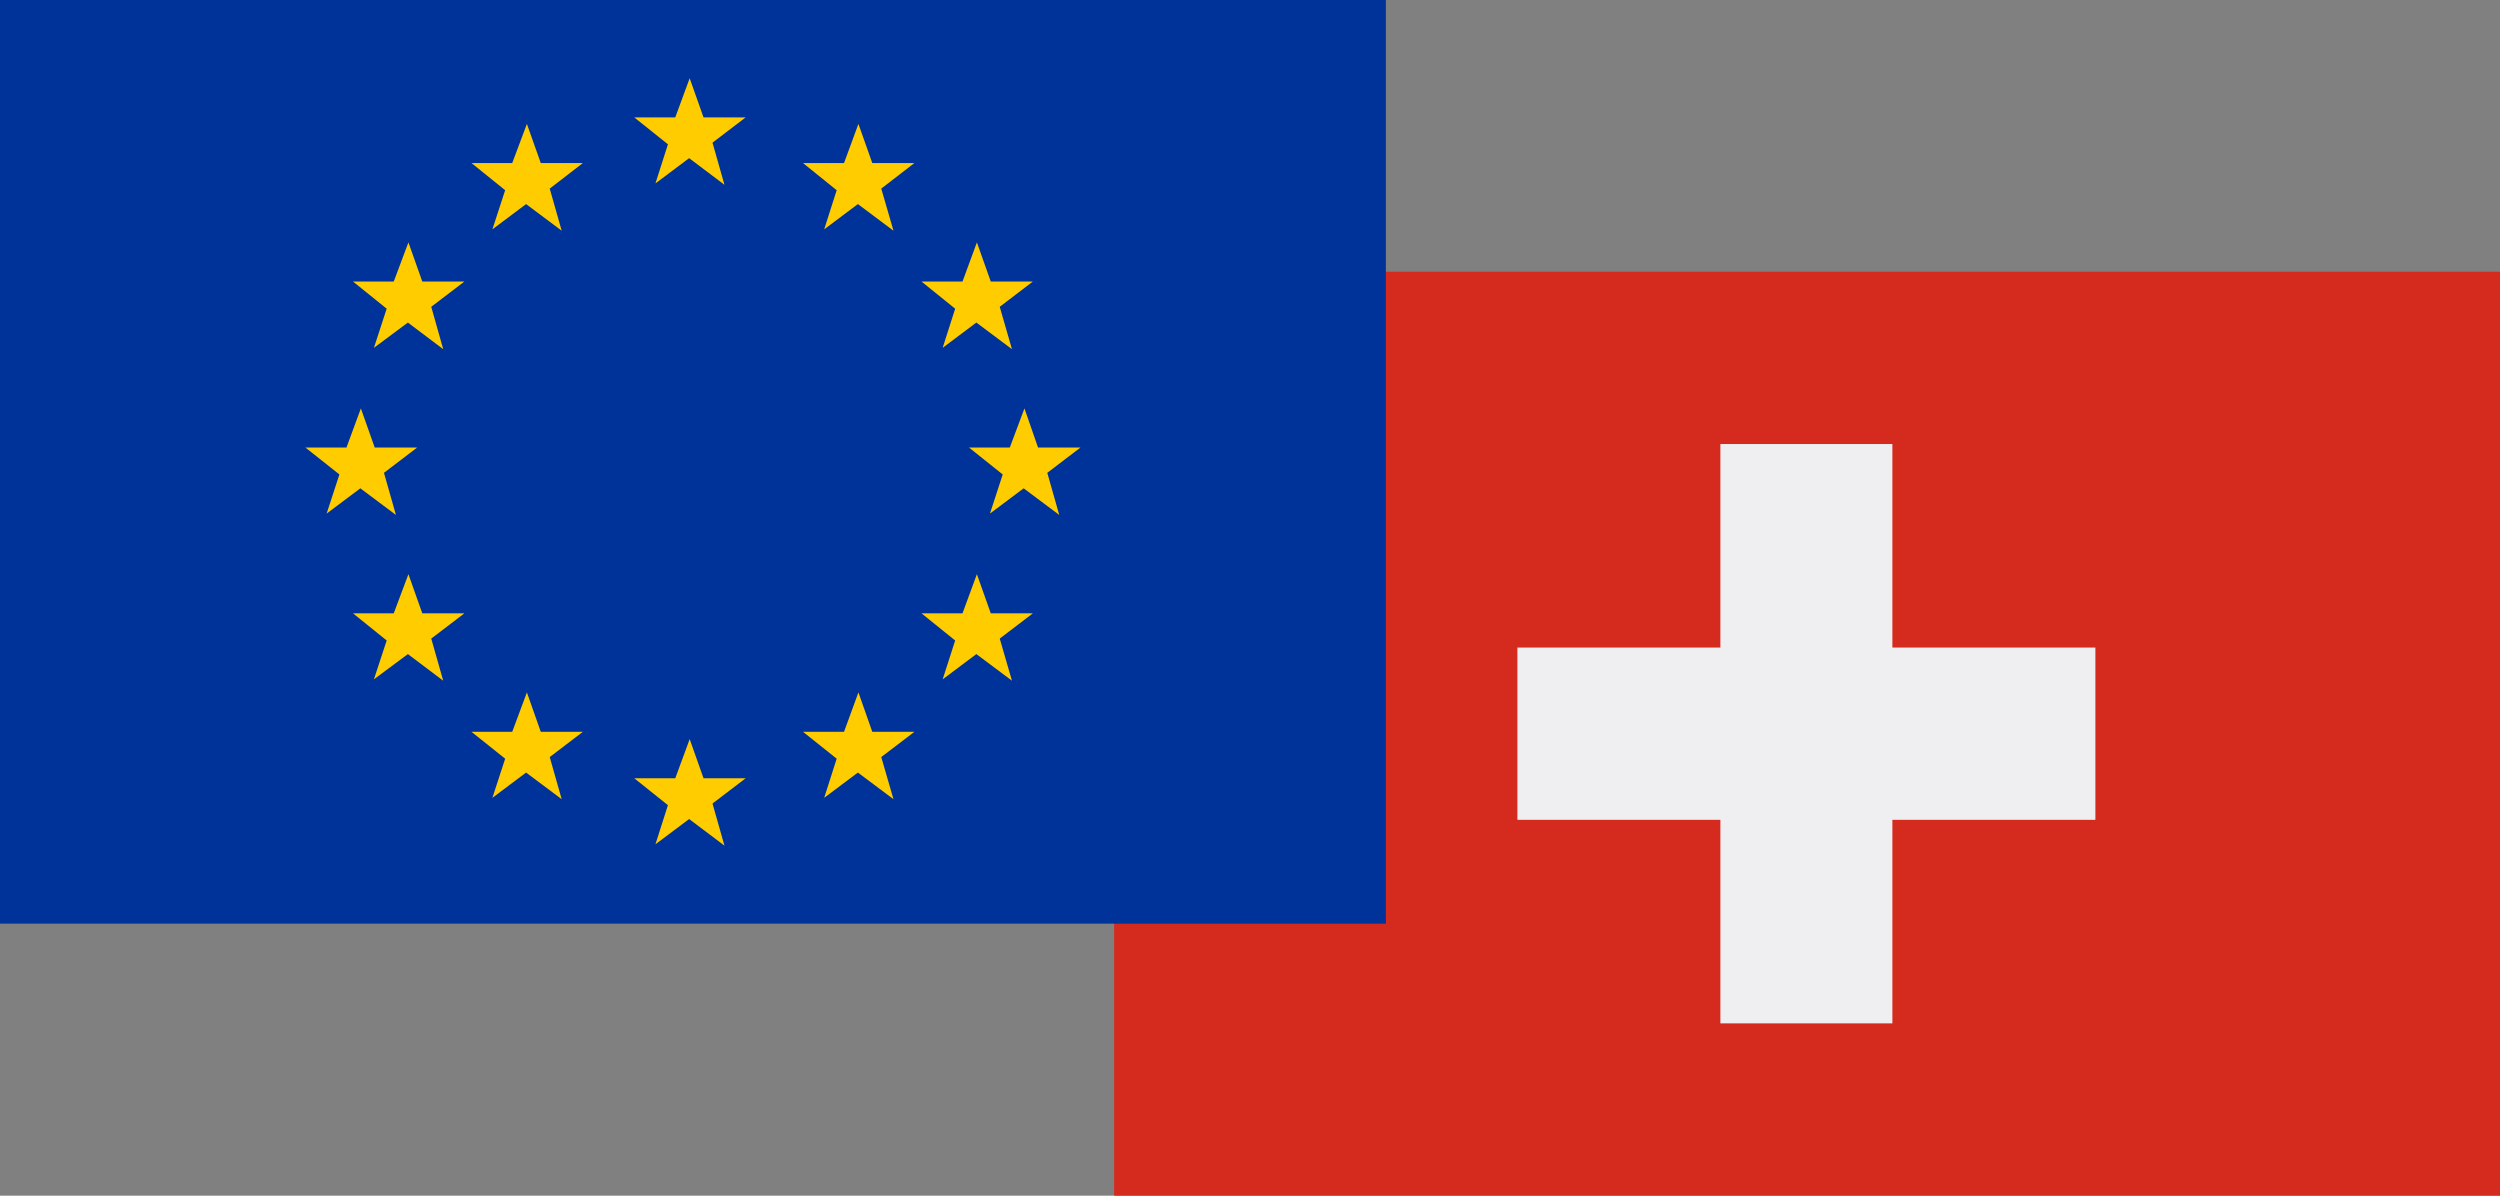 <svg id="通貨ペア" xmlns="http://www.w3.org/2000/svg" viewBox="0 0 92 44"><rect x="0" y="0" width="92" height="44" fill="#808080" stroke="none"/><defs><style>.cls-1{fill:#d52b1e;}.cls-2{fill:#efeef1;}.cls-3{fill:#039;}.cls-4{fill:#fc0;}</style></defs><g id="eurchf"><rect class="cls-1" x="41" y="10" width="51" height="34"/><polygon class="cls-2" points="77.11 23.83 69.64 23.83 69.64 16.34 63.31 16.34 63.31 23.83 55.84 23.83 55.84 30.17 63.31 30.17 63.31 37.66 69.64 37.66 69.64 30.17 77.11 30.17 77.11 23.83"/><rect class="cls-3" width="51" height="33.99"/><polygon class="cls-4" points="23.34 4.32 24.85 4.32 25.38 2.88 25.89 4.32 27.44 4.32 26.22 5.25 26.66 6.8 25.36 5.82 24.12 6.75 24.58 5.31 23.34 4.32"/><polygon class="cls-4" points="17.35 6 18.85 6 19.39 4.56 19.9 6 21.45 6 20.23 6.94 20.67 8.49 19.36 7.51 18.12 8.44 18.59 7 17.35 6"/><polygon class="cls-4" points="29.55 6 31.06 6 31.59 4.56 32.1 6 33.65 6 32.43 6.94 32.88 8.49 31.57 7.51 30.33 8.44 30.79 7 29.55 6"/><polygon class="cls-4" points="17.35 26.93 18.85 26.93 19.39 25.48 19.9 26.93 21.45 26.93 20.23 27.86 20.67 29.41 19.36 28.43 18.12 29.36 18.59 27.92 17.35 26.93"/><polygon class="cls-4" points="29.55 26.93 31.06 26.93 31.59 25.48 32.1 26.93 33.65 26.93 32.43 27.86 32.88 29.41 31.57 28.43 30.33 29.36 30.79 27.92 29.55 26.93"/><polygon class="cls-4" points="12.99 10.36 14.49 10.36 15.03 8.92 15.54 10.36 17.09 10.36 15.87 11.29 16.31 12.85 15.01 11.87 13.76 12.8 14.23 11.36 12.99 10.36"/><polygon class="cls-4" points="33.91 10.36 35.42 10.36 35.95 8.92 36.46 10.36 38.01 10.36 36.79 11.29 37.24 12.85 35.93 11.87 34.69 12.8 35.15 11.36 33.91 10.36"/><polygon class="cls-4" points="12.99 22.57 14.49 22.57 15.03 21.13 15.54 22.57 17.09 22.57 15.87 23.5 16.31 25.05 15.01 24.07 13.76 25 14.23 23.57 12.99 22.57"/><polygon class="cls-4" points="33.91 22.57 35.42 22.57 35.95 21.13 36.46 22.57 38.01 22.57 36.79 23.5 37.24 25.05 35.93 24.07 34.69 25 35.15 23.57 33.91 22.57"/><polygon class="cls-4" points="11.24 16.47 12.75 16.47 13.28 15.03 13.79 16.47 15.35 16.47 14.13 17.4 14.57 18.95 13.26 17.97 12.02 18.9 12.49 17.46 11.24 16.47"/><polygon class="cls-4" points="35.66 16.47 37.16 16.47 37.7 15.03 38.2 16.47 39.76 16.47 38.54 17.4 38.98 18.95 37.67 17.97 36.43 18.9 36.9 17.46 35.66 16.47"/><polygon class="cls-4" points="23.34 28.64 24.85 28.64 25.38 27.2 25.89 28.64 27.44 28.64 26.22 29.57 26.66 31.12 25.36 30.14 24.12 31.07 24.58 29.63 23.34 28.64"/></g></svg>